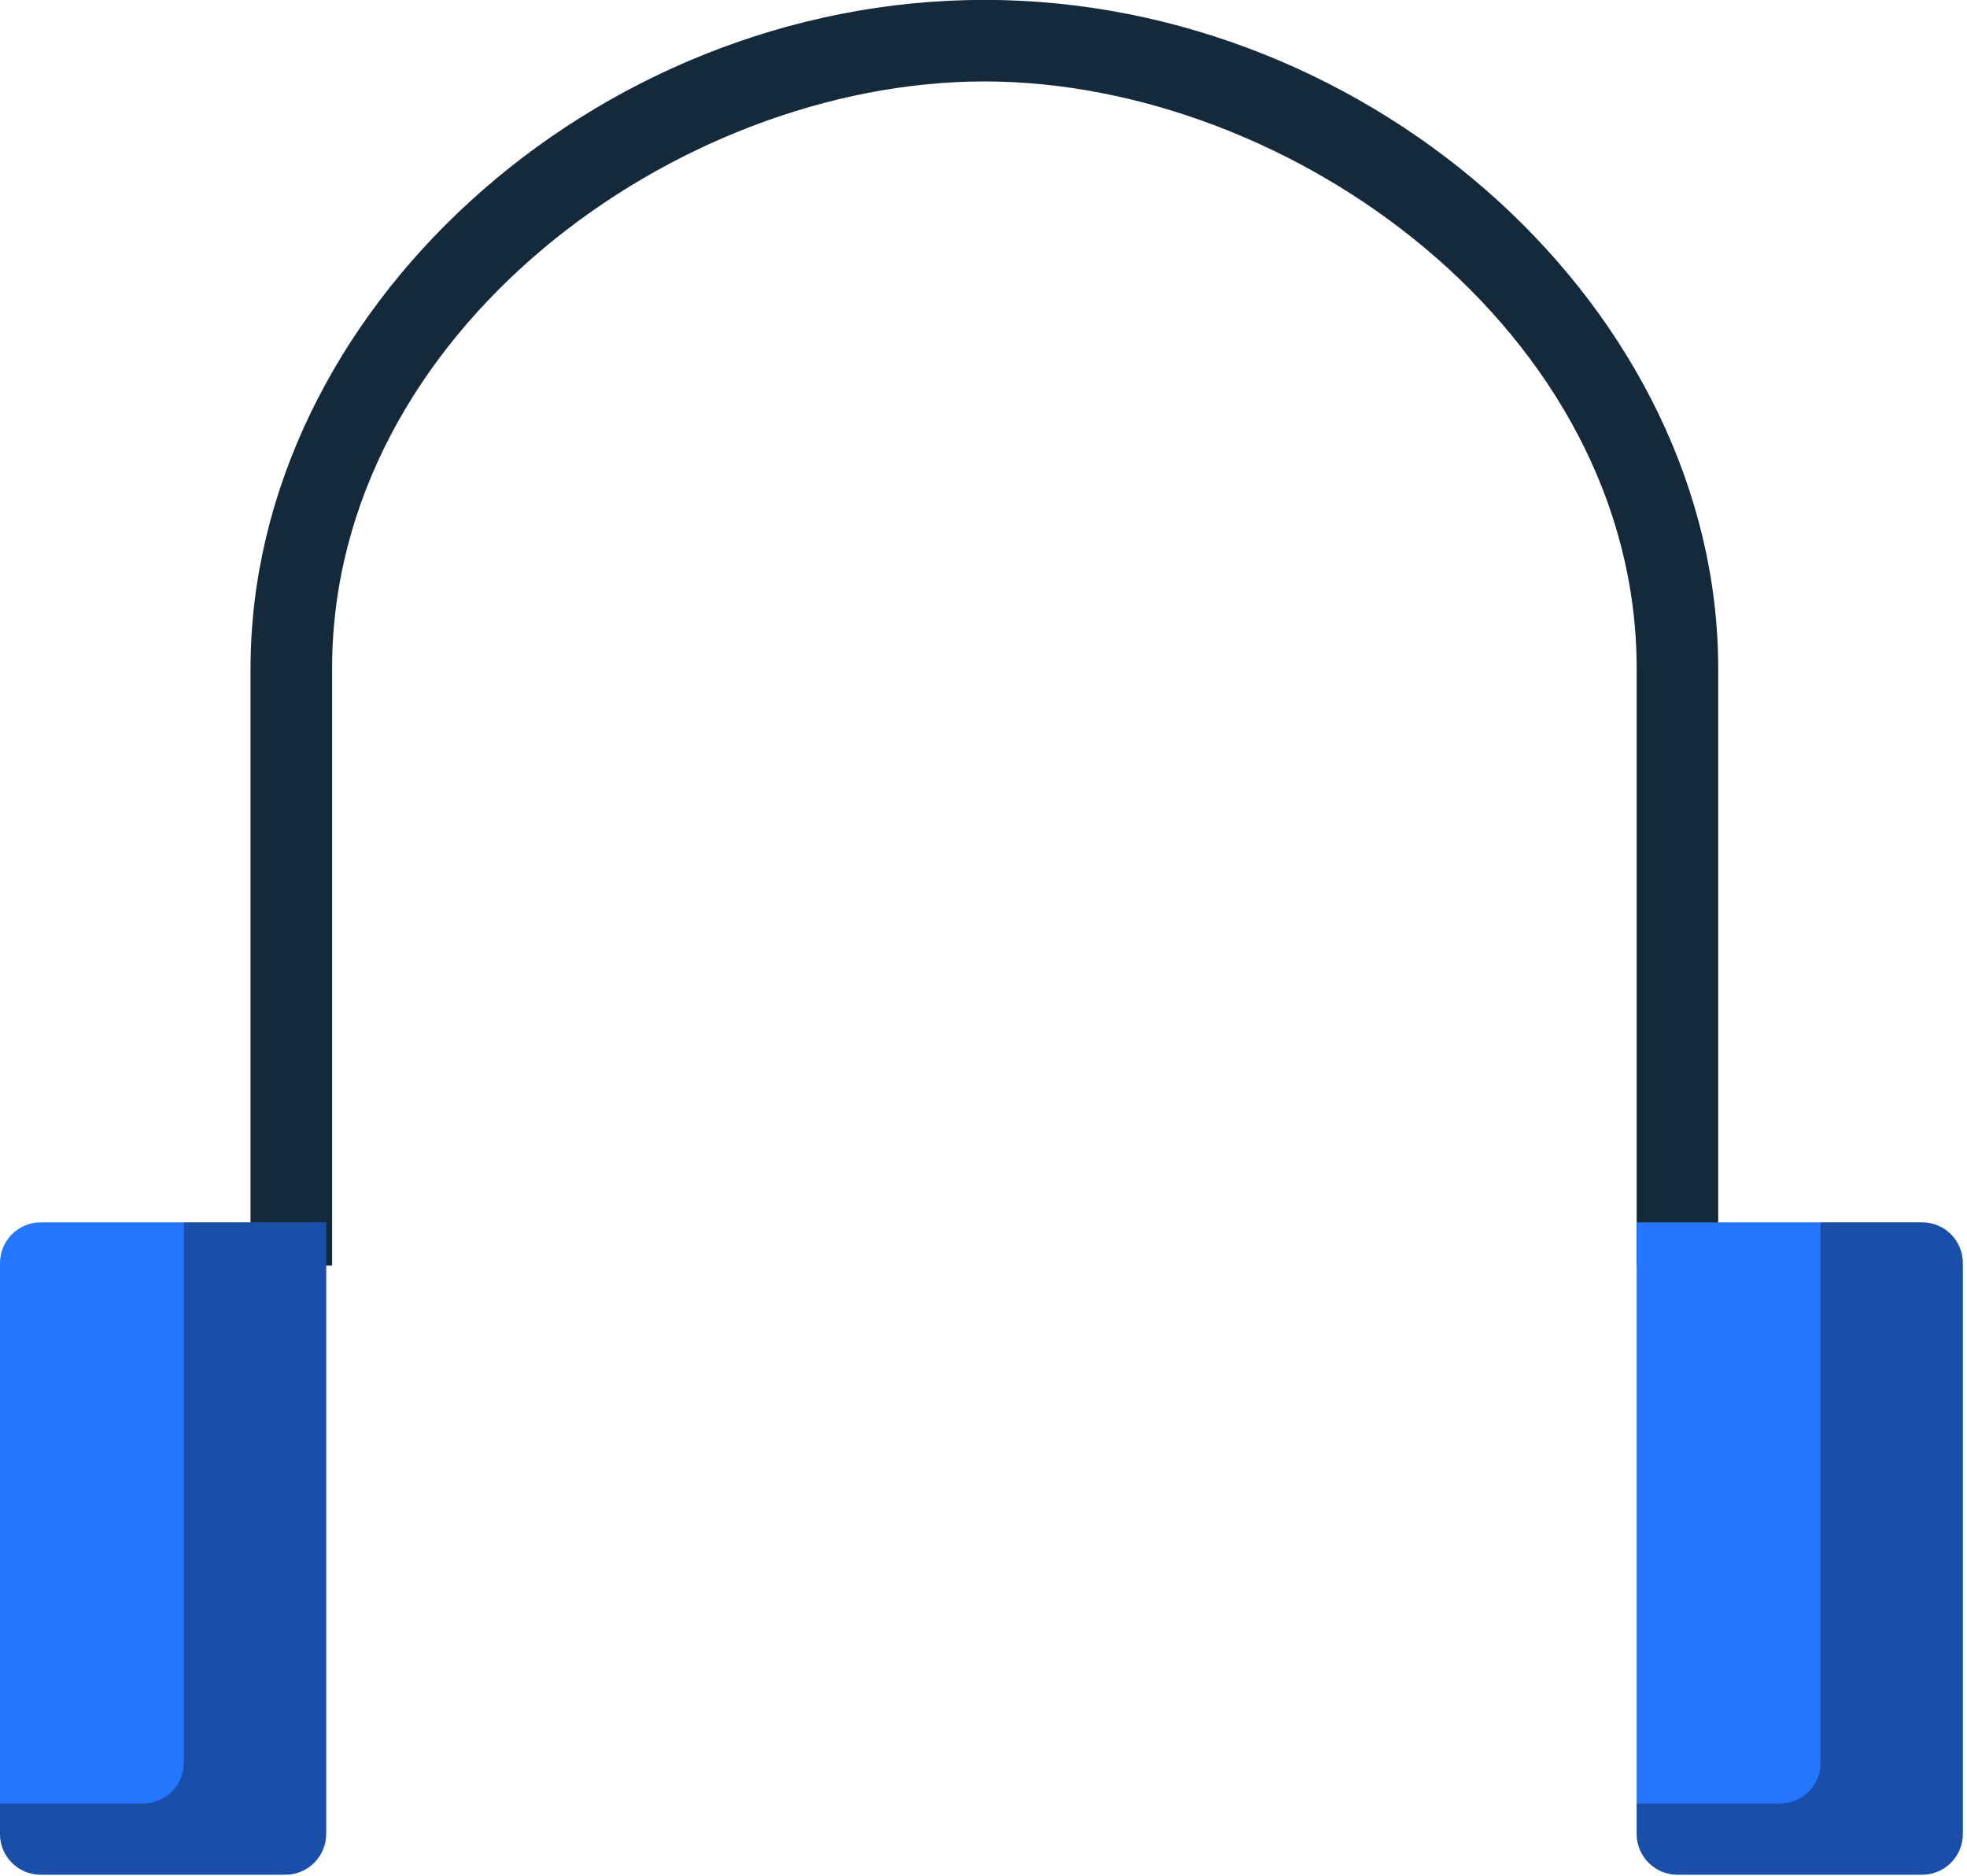 <svg xmlns="http://www.w3.org/2000/svg" xmlns:xlink="http://www.w3.org/1999/xlink" preserveAspectRatio="xMidYMid" width="216" height="206" viewBox="0 0 216 206">
  <defs>
    <style>

      .cls-3 {
        fill: #142a3b;
      }

      .cls-4 {
        fill: #2476ff;
      }

      .cls-6 {
        fill: #060606;
        opacity: 0.35;
      }
    </style>
  </defs>
  <g id="group-42svg">
    <path d="M36.467,138.959 C36.467,138.959 36.467,73.408 36.467,73.408 C36.467,36.509 74.293,8.942 108.096,8.942 C141.918,8.942 179.725,36.509 179.725,73.408 C179.725,73.408 179.725,138.959 179.725,138.959 C179.725,138.959 188.679,138.959 188.679,138.959 C188.679,138.959 188.679,73.408 188.679,73.408 C188.679,34.298 151.028,-0.012 108.096,-0.012 C65.173,-0.012 27.512,34.298 27.512,73.408 C27.512,73.408 27.512,138.959 27.512,138.959 C27.512,138.959 36.467,138.959 36.467,138.959 Z" id="path-1" class="cls-3" fill-rule="evenodd"/>
    <path d="M179.725,134.207 C179.725,134.207 179.725,138.685 179.725,138.685 C179.725,138.685 179.725,196.881 179.725,196.881 C179.725,196.881 179.725,201.358 179.725,201.358 C179.725,203.833 181.737,205.835 184.203,205.835 C184.203,205.835 211.064,205.835 211.064,205.835 C213.547,205.835 215.540,203.833 215.540,201.358 C215.540,201.358 215.540,138.685 215.540,138.685 C215.540,136.219 213.547,134.207 211.064,134.207 C211.064,134.207 179.725,134.207 179.725,134.207 Z" id="path-2" class="cls-4" fill-rule="evenodd"/>
    <path d="M4.477,134.207 C1.993,134.207 0.000,136.219 0.000,138.685 C0.000,138.685 0.000,201.358 0.000,201.358 C0.000,203.833 1.993,205.835 4.477,205.835 C4.477,205.835 31.339,205.835 31.339,205.835 C33.804,205.835 35.815,203.833 35.815,201.358 C35.815,201.358 35.815,196.881 35.815,196.881 C35.815,196.881 35.815,138.685 35.815,138.685 C35.815,138.685 35.815,134.207 35.815,134.207 C35.815,134.207 4.477,134.207 4.477,134.207 Z" id="path-3" class="cls-4" fill-rule="evenodd"/>
    <path d="M211.064,134.207 C211.064,134.207 199.912,134.207 199.912,134.207 C199.912,134.207 199.912,193.544 199.912,193.544 C199.912,196.020 197.919,198.020 195.435,198.020 C195.435,198.020 179.725,198.020 179.725,198.020 C179.725,198.020 179.725,201.358 179.725,201.358 C179.725,203.834 181.737,205.834 184.203,205.834 C184.203,205.834 211.064,205.834 211.064,205.834 C213.547,205.834 215.540,203.834 215.540,201.358 C215.540,201.358 215.540,138.684 215.540,138.684 C215.540,136.220 213.547,134.207 211.064,134.207 Z" id="path-4" class="cls-6" fill-rule="evenodd"/>
    <path d="M20.187,134.207 C20.187,134.207 20.187,189.067 20.187,189.067 C20.187,189.067 20.187,193.544 20.187,193.544 C20.187,196.020 18.176,198.020 15.710,198.020 C15.710,198.020 0.000,198.020 0.000,198.020 C0.000,198.020 0.000,201.358 0.000,201.358 C0.000,203.834 1.993,205.834 4.477,205.834 C4.477,205.834 31.339,205.834 31.339,205.834 C33.804,205.834 35.815,203.834 35.815,201.358 C35.815,201.358 35.815,196.882 35.815,196.882 C35.815,196.882 35.815,138.684 35.815,138.684 C35.815,138.684 35.815,134.207 35.815,134.207 C35.815,134.207 20.187,134.207 20.187,134.207 Z" id="path-5" class="cls-6" fill-rule="evenodd"/>
  </g>
</svg>
